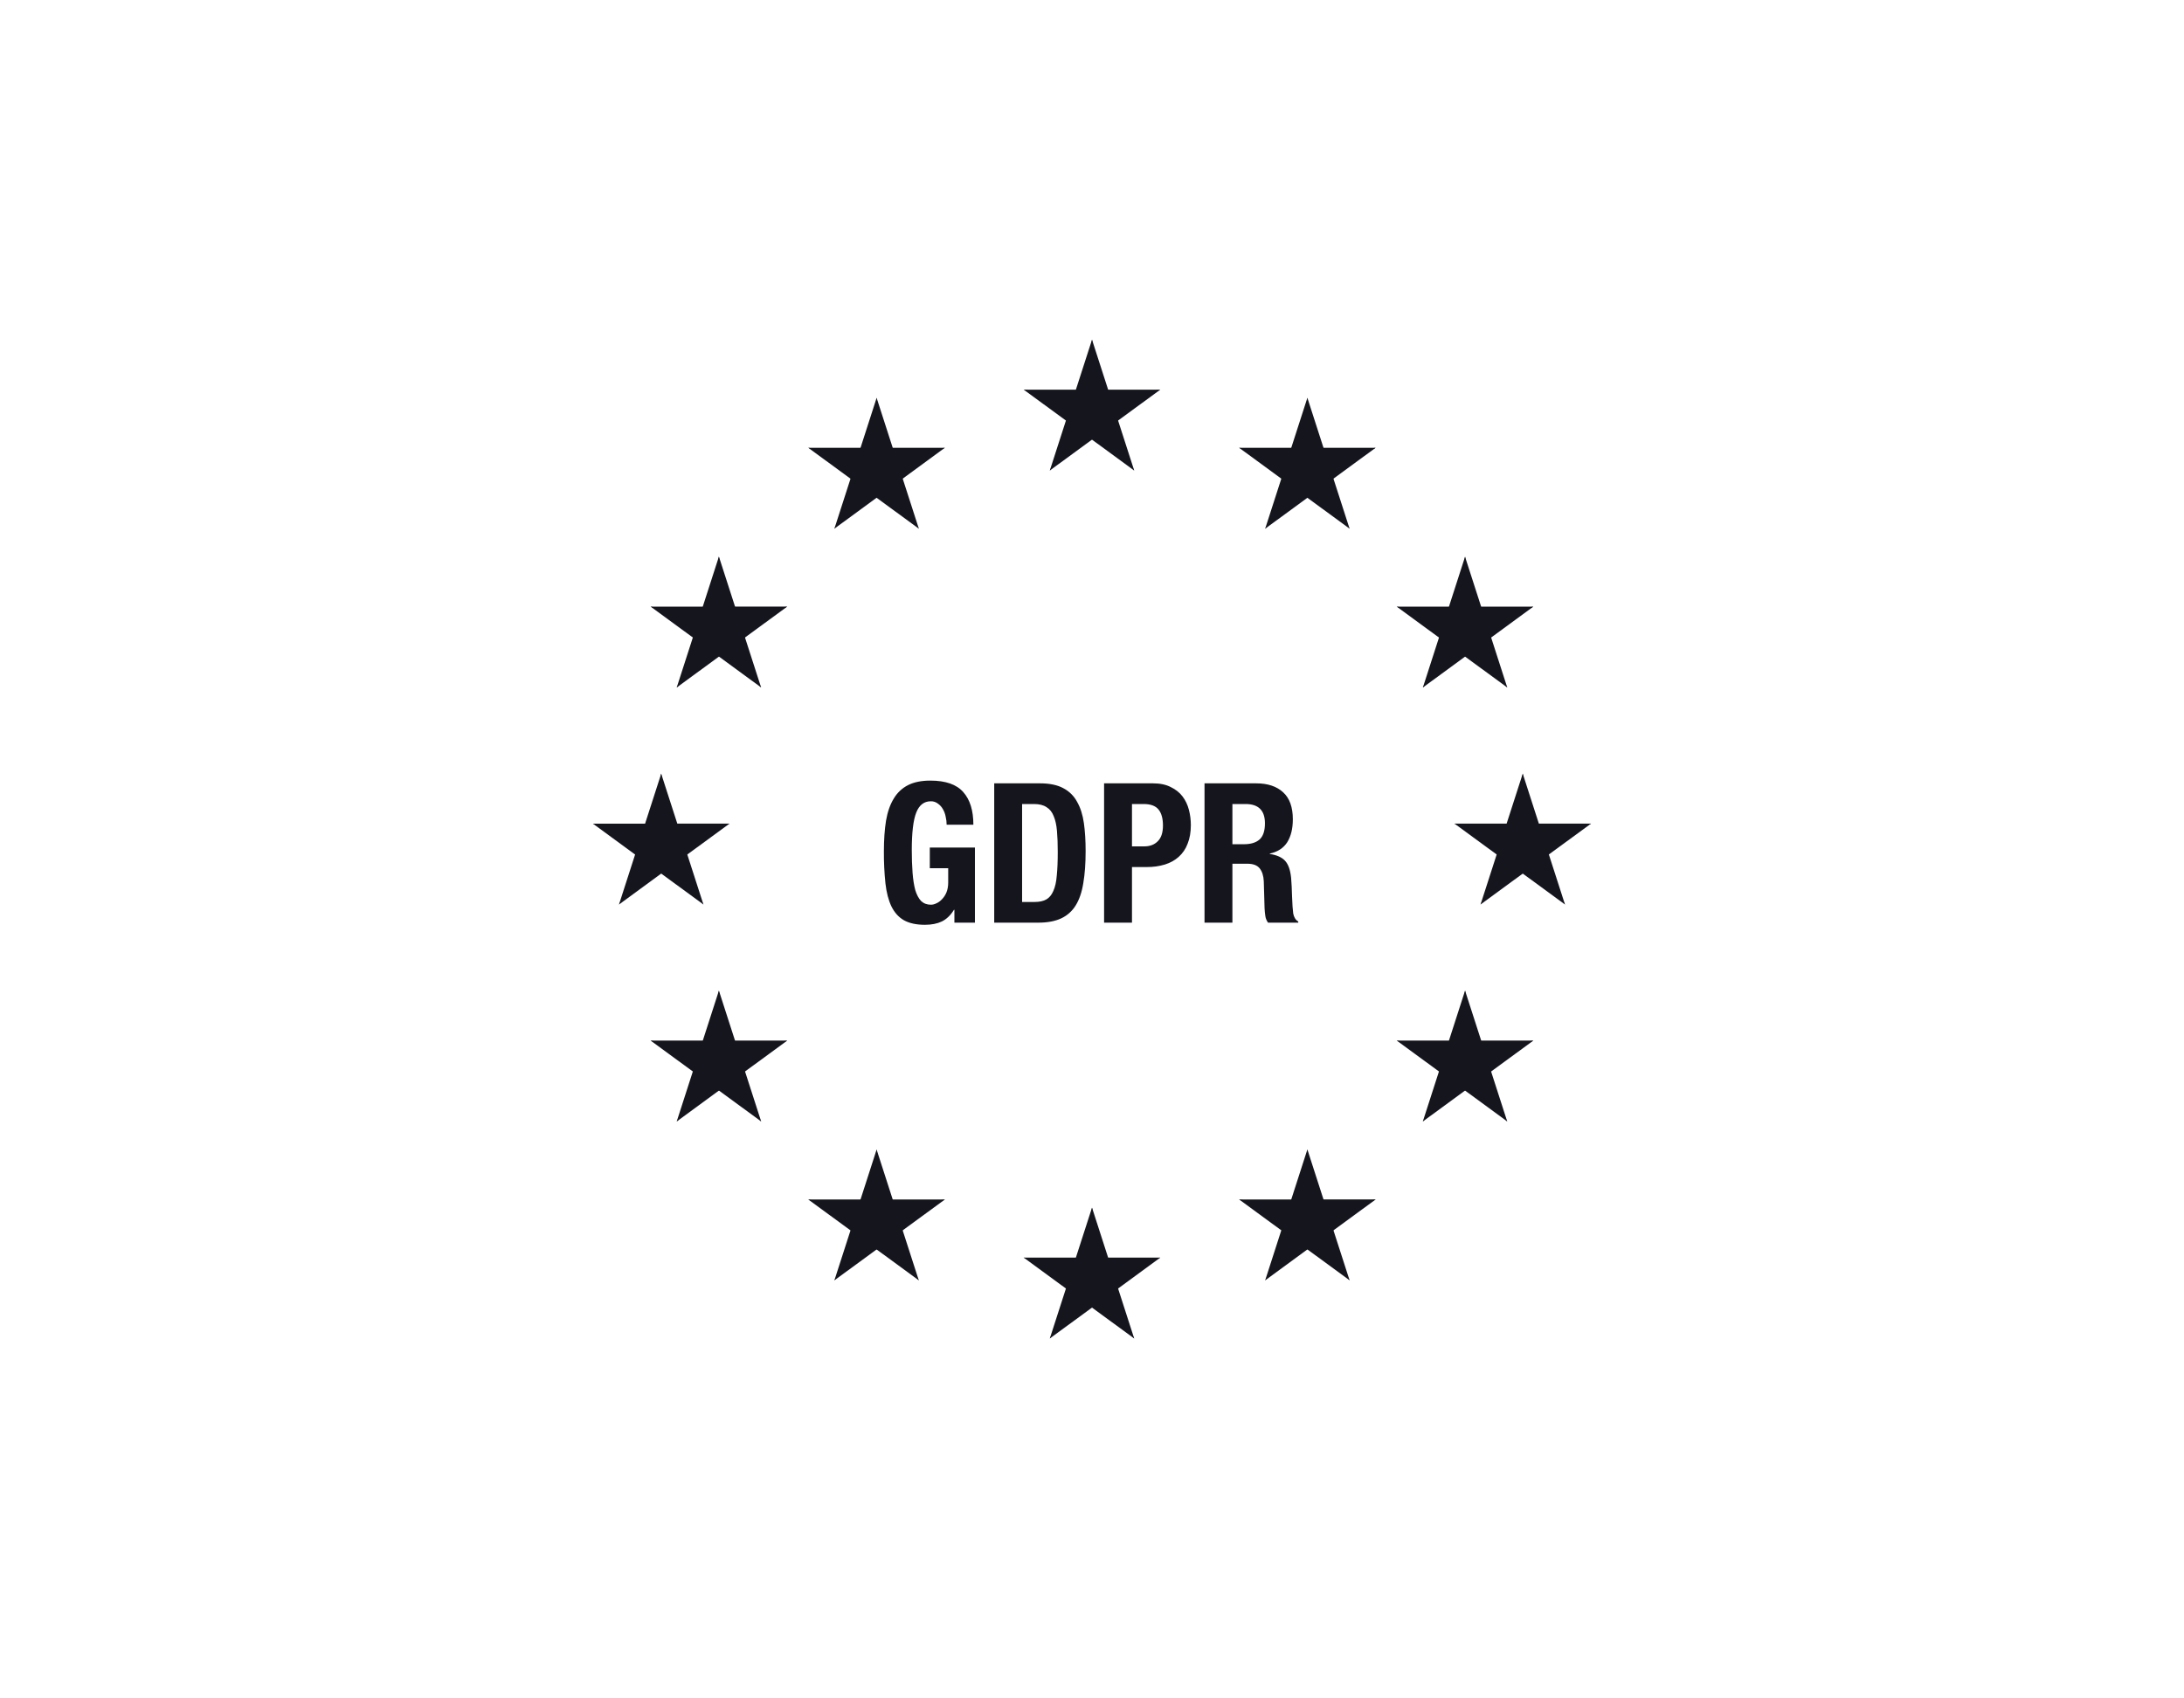 <svg width="180" height="140" viewBox="0 0 180 140" fill="none" xmlns="http://www.w3.org/2000/svg">
<path d="M90.001 28L88.172 33.67L90.986 34.592L90.001 28Z" fill="#15151E"/>
<path d="M90.001 28L91.83 33.67L89.016 34.592L90.001 28Z" fill="#15151E"/>
<path d="M95.629 32.12H89.711V35.102L95.629 32.12Z" fill="#15151E"/>
<path d="M95.628 32.12L90.84 35.624L89.102 33.213L95.628 32.12Z" fill="#15151E"/>
<path d="M93.479 38.785L91.65 33.115L88.836 34.036L93.479 38.785Z" fill="#15151E"/>
<path d="M93.477 38.786L88.689 35.281L90.428 32.871L93.477 38.786ZM84.371 32.12H90.288V35.102L84.371 32.12V32.12Z" fill="#15151E"/>
<path d="M84.372 32.12L89.159 35.624L90.898 33.213L84.372 32.12Z" fill="#15151E"/>
<path d="M86.523 38.785L88.352 33.115L91.166 34.036L86.523 38.785Z" fill="#15151E"/>
<path d="M86.52 38.786L91.308 35.282L89.569 32.871L86.519 38.786H86.52ZM90 99.548L88.17 105.218L90.984 106.139L90 99.548Z" fill="#15151E"/>
<path d="M90.002 99.548L91.83 105.218L89.016 106.139L90.002 99.548Z" fill="#15151E"/>
<path d="M95.624 103.666H89.707V106.648L95.624 103.666Z" fill="#15151E"/>
<path d="M95.627 103.667L90.84 107.172L89.102 104.76L95.628 103.667H95.627Z" fill="#15151E"/>
<path d="M93.478 110.333L91.65 104.663L88.836 105.584L93.478 110.333Z" fill="#15151E"/>
<path d="M93.479 110.333L88.692 106.829L90.43 104.417L93.479 110.333Z" fill="#15151E"/>
<path d="M84.371 103.667H90.288V106.647L84.371 103.667Z" fill="#15151E"/>
<path d="M84.372 103.666L89.159 107.17L90.898 104.759L84.371 103.666L84.372 103.666Z" fill="#15151E"/>
<path d="M86.523 110.333L88.352 104.663L91.166 105.584L86.523 110.333Z" fill="#15151E"/>
<path d="M86.521 110.333L91.309 106.829L89.569 104.418L86.521 110.333ZM54.496 63.772L52.668 69.442L55.482 70.364L54.496 63.772Z" fill="#15151E"/>
<path d="M54.493 63.772L56.322 69.442L53.508 70.364L54.493 63.772Z" fill="#15151E"/>
<path d="M60.12 67.892H54.203V70.874L60.12 67.892Z" fill="#15151E"/>
<path d="M60.124 67.892L55.337 71.396L53.598 68.985L60.124 67.892Z" fill="#15151E"/>
<path d="M57.974 74.558L56.146 68.888L53.332 69.809L57.974 74.558Z" fill="#15151E"/>
<path d="M57.974 74.557L53.188 71.052L54.926 68.642L57.974 74.557Z" fill="#15151E"/>
<path d="M48.867 67.895H54.785V70.877L48.868 67.895H48.867Z" fill="#15151E"/>
<path d="M48.867 67.895L53.655 71.4L55.394 68.989L48.867 67.895Z" fill="#15151E"/>
<path d="M51.016 74.558L52.844 68.888L55.658 69.809L51.016 74.558Z" fill="#15151E"/>
<path d="M51.017 74.557L55.804 71.053L54.065 68.641L51.016 74.558L51.017 74.557ZM68.767 43.578L73.555 40.073L71.816 37.662L68.767 43.578Z" fill="#15151E"/>
<path d="M68.769 43.578L70.598 37.908L73.412 38.828L68.769 43.578Z" fill="#15151E"/>
<path d="M66.617 36.912L71.405 40.417L73.144 38.004L66.617 36.912Z" fill="#15151E"/>
<path d="M66.617 36.911H72.535V39.892L66.617 36.91V36.911Z" fill="#15151E"/>
<path d="M72.251 32.792L70.422 38.462L73.236 39.384L72.251 32.792Z" fill="#15151E"/>
<path d="M72.248 32.792L74.076 38.462L71.262 39.384L72.248 32.792Z" fill="#15151E"/>
<path d="M75.726 43.578L70.938 40.073L72.676 37.662L75.726 43.578Z" fill="#15151E"/>
<path d="M75.729 43.578L73.9 37.908L71.086 38.828L75.729 43.578Z" fill="#15151E"/>
<path d="M77.874 36.91L73.087 40.415L71.348 38.003L77.874 36.91Z" fill="#15151E"/>
<path d="M77.873 36.911H71.956V39.892L77.873 36.911ZM62.729 56.669L60.9 50.999L58.086 51.921L62.729 56.669Z" fill="#15151E"/>
<path d="M62.733 56.669L57.945 53.165L59.685 50.754L62.733 56.669Z" fill="#15151E"/>
<path d="M55.773 56.672L60.561 53.167L58.822 50.755L55.773 56.672Z" fill="#15151E"/>
<path d="M55.773 56.672L57.602 51.002L60.416 51.922L55.773 56.672Z" fill="#15151E"/>
<path d="M53.625 50.004L58.412 53.508L60.151 51.097L53.625 50.004Z" fill="#15151E"/>
<path d="M53.625 50.005H59.542V52.986L53.625 50.005Z" fill="#15151E"/>
<path d="M64.881 50.002L60.094 53.507L58.355 51.095L64.881 50.002Z" fill="#15151E"/>
<path d="M64.878 50.002H58.961V52.984L64.878 50.002Z" fill="#15151E"/>
<path d="M59.251 45.881L61.08 51.551L58.266 52.474L59.251 45.881Z" fill="#15151E"/>
<path d="M59.25 45.881L57.422 51.551L60.236 52.474L59.25 45.881ZM64.878 85.777H58.961V88.759L64.878 85.777Z" fill="#15151E"/>
<path d="M64.881 85.778L60.094 89.282L58.355 86.871L64.881 85.778Z" fill="#15151E"/>
<path d="M62.733 92.442L60.904 86.772L58.09 87.693L62.733 92.442Z" fill="#15151E"/>
<path d="M62.733 92.442L57.945 88.938L59.684 86.526L62.733 92.442Z" fill="#15151E"/>
<path d="M55.774 92.444L60.561 88.939L58.823 86.528L55.773 92.444H55.774Z" fill="#15151E"/>
<path d="M55.773 92.444L57.601 86.774L60.415 87.695L55.773 92.444Z" fill="#15151E"/>
<path d="M59.251 81.66L61.08 87.33L58.266 88.252L59.251 81.66Z" fill="#15151E"/>
<path d="M59.25 81.66L57.422 87.33L60.236 88.252L59.25 81.66Z" fill="#15151E"/>
<path d="M53.625 85.778H59.542V88.759L53.625 85.778Z" fill="#15151E"/>
<path d="M53.625 85.778L58.412 89.282L60.151 86.871L53.625 85.778ZM77.875 98.876H71.958V101.856L77.875 98.876Z" fill="#15151E"/>
<path d="M77.874 98.876L73.087 102.379L71.348 99.969L77.874 98.876Z" fill="#15151E"/>
<path d="M75.725 105.539L73.896 99.869L71.082 100.79L75.725 105.539Z" fill="#15151E"/>
<path d="M75.725 105.539L70.938 102.035L72.676 99.623L75.725 105.539Z" fill="#15151E"/>
<path d="M68.769 105.539L73.558 102.034L71.818 99.622L68.769 105.539Z" fill="#15151E"/>
<path d="M68.769 105.539L70.598 99.869L73.412 100.79L68.769 105.539Z" fill="#15151E"/>
<path d="M72.247 94.755L74.076 100.425L71.262 101.347L72.247 94.755Z" fill="#15151E"/>
<path d="M72.25 94.755L70.422 100.425L73.236 101.347L72.25 94.755Z" fill="#15151E"/>
<path d="M66.617 98.876H72.535V101.856L66.618 98.875L66.617 98.876Z" fill="#15151E"/>
<path d="M66.617 98.876L71.405 102.38L73.144 99.969L66.617 98.876ZM125.501 63.772L127.329 69.442L124.515 70.364L125.501 63.772Z" fill="#15151E"/>
<path d="M125.501 63.772L123.672 69.442L126.486 70.364L125.501 63.772Z" fill="#15151E"/>
<path d="M119.875 67.892H125.793V70.874L119.875 67.892Z" fill="#15151E"/>
<path d="M119.875 67.892L124.663 71.396L126.402 68.985L119.875 67.892Z" fill="#15151E"/>
<path d="M122.023 74.557L123.852 68.886L126.666 69.808L122.023 74.557Z" fill="#15151E"/>
<path d="M122.023 74.557L126.811 71.053L125.073 68.64L122.023 74.557Z" fill="#15151E"/>
<path d="M131.129 67.892H125.211V70.874L131.129 67.892Z" fill="#15151E"/>
<path d="M131.128 67.892L126.34 71.396L124.602 68.985L131.128 67.892Z" fill="#15151E"/>
<path d="M128.982 74.557L127.154 68.886L124.34 69.808L128.982 74.557Z" fill="#15151E"/>
<path d="M128.982 74.558L124.195 71.053L125.934 68.641L128.982 74.558ZM111.229 43.578L106.441 40.073L108.18 37.662L111.229 43.578Z" fill="#15151E"/>
<path d="M111.229 43.578L109.4 37.908L106.586 38.828L111.229 43.578Z" fill="#15151E"/>
<path d="M113.378 36.91L108.59 40.415L106.852 38.003L113.378 36.91Z" fill="#15151E"/>
<path d="M113.378 36.91H107.461V39.891L113.378 36.909V36.91Z" fill="#15151E"/>
<path d="M107.751 32.792L109.58 38.462L106.766 39.383L107.751 32.792Z" fill="#15151E"/>
<path d="M107.751 32.792L105.922 38.462L108.736 39.383L107.751 32.792Z" fill="#15151E"/>
<path d="M104.273 43.58L109.061 40.075L107.322 37.664L104.273 43.58Z" fill="#15151E"/>
<path d="M104.273 43.58L106.102 37.91L108.916 38.83L104.273 43.58Z" fill="#15151E"/>
<path d="M102.125 36.91L106.913 40.415L108.652 38.003L102.125 36.911V36.91Z" fill="#15151E"/>
<path d="M102.125 36.91H108.042V39.892L102.125 36.91ZM117.27 56.673L119.098 51.002L121.912 51.923L117.27 56.673Z" fill="#15151E"/>
<path d="M117.266 56.674L122.054 53.17L120.315 50.757L117.266 56.674Z" fill="#15151E"/>
<path d="M124.225 56.67L119.438 53.166L121.176 50.754L124.225 56.671L124.225 56.67Z" fill="#15151E"/>
<path d="M124.224 56.67L122.396 51L119.582 51.922L124.224 56.67Z" fill="#15151E"/>
<path d="M126.374 50.006L121.586 53.51L119.848 51.099L126.374 50.006Z" fill="#15151E"/>
<path d="M126.371 50.006H120.453V52.987L126.371 50.006Z" fill="#15151E"/>
<path d="M115.118 50.007L119.905 53.512L121.644 51.099L115.118 50.007Z" fill="#15151E"/>
<path d="M115.117 50.007H121.034V52.988L115.117 50.007Z" fill="#15151E"/>
<path d="M120.747 45.888L118.918 51.558L121.732 52.479L120.747 45.888Z" fill="#15151E"/>
<path d="M120.744 45.888L122.573 51.558L119.759 52.479L120.744 45.888ZM115.117 85.777H121.035V88.759L115.117 85.777Z" fill="#15151E"/>
<path d="M115.117 85.776L119.905 89.281L121.644 86.87L115.117 85.776Z" fill="#15151E"/>
<path d="M117.266 92.444L119.094 86.774L121.908 87.695L117.266 92.444Z" fill="#15151E"/>
<path d="M117.266 92.444L122.054 88.939L120.315 86.528L117.266 92.444Z" fill="#15151E"/>
<path d="M124.225 92.443L119.438 88.939L121.176 86.528L124.225 92.443Z" fill="#15151E"/>
<path d="M124.221 92.442L122.392 86.772L119.578 87.694L124.221 92.442Z" fill="#15151E"/>
<path d="M120.747 81.657L118.918 87.327L121.732 88.248L120.747 81.657Z" fill="#15151E"/>
<path d="M120.747 81.657L122.576 87.327L119.762 88.248L120.747 81.657Z" fill="#15151E"/>
<path d="M126.374 85.776H120.457V88.757L126.374 85.776Z" fill="#15151E"/>
<path d="M126.376 85.776L121.589 89.281L119.85 86.869L126.376 85.776ZM102.125 98.873H108.043V101.855L102.125 98.873Z" fill="#15151E"/>
<path d="M102.125 98.872L106.913 102.376L108.652 99.965L102.125 98.872Z" fill="#15151E"/>
<path d="M104.273 105.539L106.101 99.869L108.915 100.79L104.273 105.539Z" fill="#15151E"/>
<path d="M104.274 105.539L109.061 102.035L107.323 99.623L104.274 105.539Z" fill="#15151E"/>
<path d="M111.229 105.535L106.441 102.031L108.181 99.618L111.229 105.535Z" fill="#15151E"/>
<path d="M111.229 105.536L109.4 99.866L106.586 100.786L111.229 105.536Z" fill="#15151E"/>
<path d="M107.751 94.752L105.922 100.422L108.736 101.344L107.751 94.752Z" fill="#15151E"/>
<path d="M107.752 94.752L109.58 100.422L106.766 101.344L107.752 94.752Z" fill="#15151E"/>
<path d="M113.378 98.872H107.461V101.853L113.378 98.872Z" fill="#15151E"/>
<path d="M113.379 98.873L108.592 102.377L106.853 99.966L113.379 98.873ZM99.274 64.571H103.52C104.478 64.571 105.223 64.818 105.754 65.311C106.286 65.793 106.552 66.534 106.552 67.531C106.552 68.303 106.399 68.935 106.09 69.429C105.781 69.911 105.302 70.222 104.653 70.361V70.394C105.228 70.48 105.648 70.667 105.914 70.957C106.18 71.246 106.345 71.713 106.41 72.356C106.431 72.571 106.447 72.807 106.457 73.064C106.468 73.311 106.478 73.59 106.488 73.9C106.509 74.511 106.541 74.978 106.584 75.3C106.648 75.621 106.786 75.841 106.999 75.959V76.056H104.509C104.392 75.894 104.315 75.707 104.286 75.509C104.254 75.29 104.232 75.07 104.222 74.85L104.158 72.645C104.137 72.195 104.025 71.841 103.822 71.584C103.621 71.327 103.281 71.198 102.802 71.198H101.572V76.056H99.274V64.571ZM101.572 69.59H102.53C103.084 69.59 103.509 69.461 103.806 69.203C104.105 68.935 104.254 68.491 104.254 67.868C104.254 66.807 103.722 66.276 102.658 66.276H101.572V69.59ZM93.295 69.767H94.316C94.774 69.767 95.141 69.627 95.417 69.348C95.705 69.07 95.848 68.635 95.848 68.046C95.848 67.466 95.726 67.027 95.481 66.727C95.237 66.426 94.827 66.276 94.252 66.276H93.295V69.767ZM90.996 64.571H95.019C95.604 64.571 96.094 64.673 96.487 64.877C96.891 65.07 97.216 65.327 97.461 65.649C97.705 65.971 97.881 66.34 97.988 66.759C98.094 67.166 98.147 67.584 98.147 68.014C98.147 68.603 98.057 69.118 97.876 69.558C97.723 69.972 97.471 70.342 97.142 70.635C96.833 70.914 96.455 71.123 96.008 71.263C95.526 71.407 95.026 71.477 94.523 71.471H93.295V76.056H90.996V64.571ZM84.24 74.351H85.262C85.666 74.351 85.991 74.281 86.236 74.141C86.48 74.002 86.672 73.772 86.81 73.45C86.959 73.128 87.055 72.704 87.097 72.179C87.151 71.653 87.177 71 87.177 70.217C87.177 69.563 87.156 68.989 87.113 68.496C87.071 68.003 86.98 67.595 86.842 67.274C86.714 66.941 86.517 66.694 86.251 66.534C85.996 66.362 85.65 66.276 85.214 66.276H84.239V74.351H84.24ZM81.941 64.571H85.709C86.507 64.571 87.151 64.706 87.641 64.974C88.124 65.225 88.519 65.618 88.774 66.099C89.05 66.582 89.236 67.166 89.332 67.852C89.428 68.539 89.475 69.305 89.475 70.152C89.475 71.16 89.412 72.04 89.284 72.79C89.167 73.53 88.959 74.141 88.662 74.624C88.378 75.094 87.961 75.469 87.464 75.701C86.964 75.937 86.331 76.056 85.565 76.056H81.941V64.571ZM78.02 67.981C78.019 67.759 77.992 67.537 77.94 67.322C77.898 67.096 77.823 66.893 77.717 66.71C77.617 66.524 77.475 66.365 77.302 66.244C77.134 66.112 76.925 66.044 76.711 66.051C76.158 66.051 75.759 66.361 75.514 66.983C75.269 67.605 75.147 68.635 75.147 70.072C75.147 70.758 75.168 71.379 75.211 71.937C75.253 72.495 75.329 72.972 75.434 73.369C75.552 73.755 75.712 74.055 75.913 74.27C76.126 74.473 76.397 74.576 76.728 74.576C76.866 74.576 77.015 74.538 77.174 74.462C77.345 74.388 77.498 74.275 77.637 74.125C77.794 73.962 77.919 73.771 78.004 73.562C78.1 73.327 78.148 73.053 78.148 72.742V71.568H76.632V69.862H80.351V76.055H78.659V74.993H78.626C78.35 75.443 78.015 75.766 77.621 75.959C77.238 76.141 76.775 76.232 76.233 76.232C75.53 76.232 74.956 76.109 74.509 75.863C74.072 75.616 73.727 75.235 73.471 74.72C73.226 74.205 73.061 73.573 72.976 72.822C72.885 71.946 72.842 71.065 72.848 70.184C72.848 69.219 72.907 68.372 73.025 67.643C73.151 66.914 73.365 66.308 73.663 65.825C73.942 65.35 74.352 64.965 74.844 64.716C75.333 64.469 75.944 64.346 76.679 64.346C77.935 64.346 78.84 64.662 79.393 65.295C79.947 65.917 80.223 66.812 80.223 67.981H78.02Z" fill="#15151E"/>
</svg>
